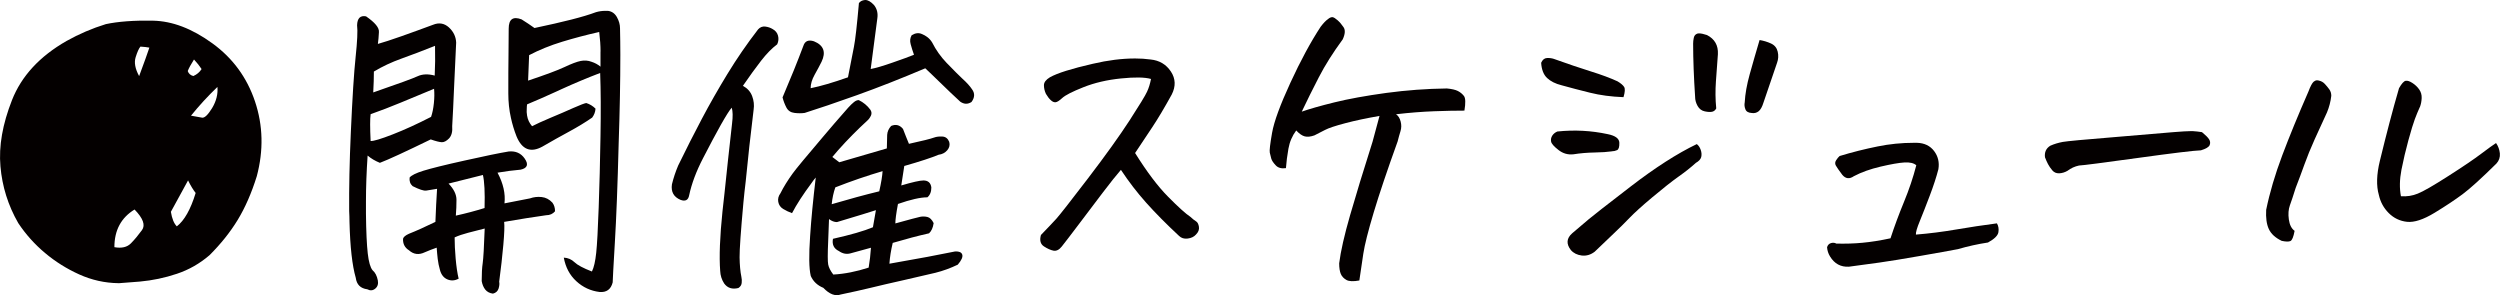 <?xml version="1.0" encoding="UTF-8"?><svg id="_レイヤー_2" xmlns="http://www.w3.org/2000/svg" viewBox="0 0 391.64 46.23"><defs><style>.cls-1{fill:#040000;}</style></defs><g id="_デザイン"><path class="cls-1" d="m18.54,44.36c-2.14-.03-4.18-.49-6.13-1.37-1.95-.88-3.74-2-5.36-3.36-1.62-1.36-3.02-2.92-4.19-4.68C1.27,32.18.34,29.22.07,26.06c-.28-3.16.33-6.62,1.81-10.38,1.48-3.76,4.33-6.85,8.54-9.26,1.97-1.1,4.02-1.98,6.16-2.64,1.93-.41,4.4-.6,7.4-.54s6.1,1.23,9.29,3.55c3.19,2.31,5.42,5.35,6.68,9.11,1.26,3.76,1.35,7.66.28,11.7-.83,2.66-1.83,4.94-3,6.86-1.17,1.92-2.64,3.75-4.4,5.51-1.52,1.31-3.23,2.29-5.12,2.92-1.9.64-3.83,1.04-5.8,1.22-1.14.1-2.26.19-3.36.26Zm2.54-11.54c-2.1,1.28-3.16,3.24-3.16,5.9,1.14.21,2,0,2.59-.6.59-.6,1.16-1.29,1.73-2.07s.18-1.85-1.16-3.23Zm.72-20.91c.76-2.04,1.29-3.52,1.6-4.45-.35-.07-.81-.12-1.4-.16-.24.28-.49.83-.75,1.66s-.08,1.81.54,2.95Zm4.97,21.27c.17,1.07.48,1.83.93,2.28,1.17-.9,2.16-2.64,2.95-5.23-.38-.48-.78-1.14-1.19-1.97-1.17,2.14-2.07,3.78-2.69,4.92Zm3.62-23.86c-.48.76-.81,1.36-.98,1.81.14.41.43.67.88.78.55-.24.98-.6,1.29-1.09-.31-.48-.71-.98-1.19-1.5Zm3.67,4.3c-1.48,1.42-2.86,2.92-4.14,4.5.76.14,1.34.24,1.73.31.4.07.92-.43,1.58-1.5.66-1.1.93-2.21.83-3.31Z"/><path class="cls-1" d="m59.2,6.88c.86-.24,2.08-.64,3.65-1.19,1.57-.55,3.23-1.16,4.99-1.81.93-.38,1.76-.24,2.48.41.72.66,1.1,1.45,1.14,2.38-.14,2.69-.25,5.13-.34,7.32-.09,2.19-.18,4.11-.28,5.77.07.86-.1,1.5-.49,1.92-.4.41-.78.61-1.14.6-.36-.02-.94-.16-1.73-.44-3.97,1.93-6.62,3.16-7.97,3.67-.76-.31-1.4-.69-1.92-1.14-.17,2.52-.26,4.92-.26,7.19v1.92c.03,2.79.13,4.87.28,6.21s.41,2.23.75,2.64c.41.34.69.88.83,1.6.1.55-.03.98-.41,1.29-.38.31-.79.34-1.24.1-1.07-.14-1.67-.74-1.81-1.81-.55-1.9-.88-4.81-.98-8.75,0-.55-.02-1.12-.05-1.71-.03-3.59.05-7.69.26-12.32.24-5.42.49-9.35.75-11.8.26-2.45.34-4.11.23-4.97.03-1.1.5-1.57,1.4-1.4,1.41.97,2.09,1.79,2.02,2.48-.03.69-.09,1.29-.16,1.81Zm-1.14,11.02c-.1.69-.1,2.09,0,4.19.45.03,1.6-.31,3.47-1.04s3.86-1.64,6-2.74c.21-.59.35-1.3.44-2.15.09-.85.09-1.6.03-2.25-1.9.79-3.64,1.52-5.23,2.17-1.59.66-3.16,1.26-4.71,1.81Zm.41-3.42c3.9-1.35,6.22-2.19,6.96-2.54.74-.34,1.63-.38,2.67-.1.07-1.45.09-3,.05-4.66-1.9.76-3.64,1.42-5.23,1.99-1.59.57-3.04,1.25-4.35,2.04,0,.93-.03,2.02-.1,3.26Zm13.35,29.19c-.59.31-1.16.34-1.73.1-.57-.24-.96-.72-1.16-1.45-.17-.59-.29-1.17-.36-1.76-.07-.59-.12-1.17-.16-1.76-.62.21-1.24.45-1.86.72-.93.45-1.76.34-2.48-.31-.66-.41-.97-1.02-.93-1.81.07-.28.38-.53.93-.78,1.14-.45,2.52-1.07,4.14-1.86.07-1.9.16-3.62.26-5.18-.76.14-1.33.23-1.71.28-.38.05-1.09-.18-2.12-.7-.38-.34-.54-.79-.47-1.35.28-.34.99-.7,2.15-1.06,1.16-.36,3.31-.9,6.47-1.6,3.16-.71,5.46-1.18,6.91-1.42,1.07-.1,1.9.26,2.48,1.09.66.93.45,1.52-.62,1.76-1.17.1-2.38.26-3.62.47.9,1.69,1.26,3.3,1.09,4.81,2.1-.41,3.43-.67,3.99-.78.59-.21,1.2-.28,1.84-.21.64.07,1.2.36,1.68.88.28.38.41.83.41,1.35-.35.41-.81.62-1.4.62-1.97.28-4.16.62-6.57,1.04.07.62.03,1.82-.13,3.6s-.37,3.7-.65,5.77c.07.31.03.67-.1,1.09-.14.41-.43.67-.88.78-.52-.07-.91-.28-1.19-.62-.28-.35-.47-.79-.57-1.35,0-1.17.05-2.11.16-2.82.1-.71.21-2.51.31-5.41-.93.24-1.8.47-2.61.67-.81.21-1.51.45-2.1.72,0,.97.05,2.07.16,3.31s.26,2.29.47,3.16Zm-1.55-14.91c.83.86,1.24,1.71,1.24,2.54s-.03,1.66-.1,2.48c1.55-.34,3.05-.74,4.5-1.19.07-2.45-.02-4.17-.26-5.18-1.76.45-3.55.9-5.38,1.35Zm22.46,13.77c.31-.62.53-1.6.67-2.92.14-1.33.27-3.71.39-7.14.12-3.43.22-7.12.28-11.08.07-3.95.05-7.27-.05-9.96-2.07.79-4.09,1.64-6.06,2.54-.24.1-.5.22-.78.36-1.66.76-3.19,1.43-4.61,2.02-.03.21-.05.43-.05.67-.03.35-.02.71.05,1.09.1.62.36,1.17.78,1.66.66-.34,1.62-.78,2.9-1.32,1.28-.53,2.46-1.04,3.55-1.53,1.09-.48,1.77-.74,2.04-.78.55.17,1.04.47,1.45.88-.03.52-.21.98-.52,1.4-1.1.76-2.31,1.49-3.62,2.2-1.31.71-2.71,1.49-4.19,2.35-1.83,1-3.18.47-4.04-1.6-.38-.97-.67-1.93-.88-2.9-.28-1.24-.41-2.52-.41-3.83,0-2.38,0-4.42.03-6.11.02-1.69.03-3.04.03-4.04,0-1.48.67-1.97,2.02-1.45.72.45,1.4.9,2.02,1.35,2.28-.48,4.2-.92,5.77-1.32,1.57-.4,2.85-.78,3.86-1.16.48-.14.97-.21,1.45-.21h.41c.62.07,1.09.4,1.42.98.33.59.49,1.17.49,1.76.03,1.35.05,2.73.05,4.14,0,4.21-.09,8.82-.26,13.82-.17,6.62-.37,11.83-.6,15.6-.22,3.78-.34,5.86-.34,6.24-.28,1.1-.97,1.6-2.07,1.5-1.38-.17-2.59-.73-3.62-1.68-1.04-.95-1.69-2.18-1.97-3.7.66.03,1.22.28,1.68.72.47.45,1.37.93,2.72,1.45Zm1.35-34.47c0-.9-.07-1.92-.21-3.05-2,.45-3.93.96-5.8,1.53s-3.59,1.27-5.18,2.1l-.16,3.99c2.69-.9,4.59-1.6,5.69-2.12,1.1-.52,1.95-.84,2.54-.96.59-.12,1.16-.08,1.71.13.52.17.97.41,1.35.72l.05.05v-2.38Z"/><path class="cls-1" d="m116.41,13.46c.69.38,1.16.91,1.42,1.6.26.69.34,1.4.23,2.12-.48,3.93-.9,7.68-1.24,11.23-.14,1.14-.26,2.24-.36,3.31-.41,4.52-.61,7.38-.6,8.59.02,1.21.11,2.23.28,3.05.07.31.09.63.05.96-.03.33-.21.6-.52.8-.97.24-1.71,0-2.23-.72-.38-.59-.59-1.24-.62-1.97-.17-2.24-.05-5.35.36-9.32.1-.9.21-1.83.31-2.79.34-3.31.74-6.97,1.19-10.97.14-1.1.12-1.93-.05-2.48-.35.38-.91,1.28-1.71,2.69-.79,1.42-1.73,3.16-2.79,5.23-1.07,2.07-1.79,4-2.17,5.8-.14.76-.59,1-1.35.72-1.07-.45-1.52-1.26-1.35-2.43.24-1,.57-1.98.98-2.95,1.24-2.55,2.48-4.99,3.7-7.3,1.22-2.31,2.56-4.66,4.01-7.04s3.05-4.71,4.81-6.99c.31-.34.68-.49,1.11-.44.43.05.82.18,1.16.39.45.24.73.59.85,1.04.12.45.08.9-.13,1.35-.83.62-1.67,1.48-2.51,2.56-.85,1.09-1.8,2.41-2.87,3.96Zm7.66,19.93c-.48-.17-.94-.39-1.37-.65-.43-.26-.69-.63-.78-1.11-.09-.48.03-.93.34-1.35.48-.97,1.12-2,1.92-3.11.55-.76,2.14-2.67,4.76-5.75,1.1-1.31,2.41-2.83,3.93-4.55.34-.38.65-.67.91-.88s.51-.31.75-.31c.72.35,1.33.85,1.81,1.5.21.31.24.62.1.93-.17.35-.36.6-.57.78-1.55,1.42-3.07,2.95-4.55,4.61-.31.38-.62.74-.93,1.09l1.09.83,7.45-2.17c0-.66.02-1.36.05-2.12.03-.52.24-.98.62-1.4.72-.31,1.35-.16,1.86.47.34.9.66,1.67.93,2.33,2.07-.45,3.38-.78,3.93-.98.38-.14.82-.19,1.32-.16.5.03.85.31,1.06.83.14.48.03.92-.31,1.32-.35.4-.79.63-1.35.7-1.07.45-2.86,1.04-5.38,1.76l-.47,3.05c1.76-.52,2.92-.78,3.47-.78.72,0,1.14.36,1.24,1.09,0,.69-.21,1.21-.62,1.55-1.1,0-2.64.35-4.61,1.04-.28,1.48-.41,2.5-.41,3.05,2.24-.62,3.55-.97,3.91-1.04.36-.07.73-.06,1.11.03.38.09.71.41.98.96-.1.72-.35,1.26-.72,1.6-1.69.38-3.59.88-5.69,1.5-.28,1.17-.45,2.26-.52,3.26,4.52-.79,7.95-1.43,10.3-1.92.62-.03.99.13,1.11.49.12.36-.11.89-.7,1.58-1.14.55-2.3.97-3.49,1.27-1.19.29-2.83.67-4.92,1.14-2.09.47-3.84.87-5.25,1.22-1.42.34-2.97.69-4.66,1.04-.86.31-1.78-.03-2.74-1.04-.93-.38-1.59-1-1.97-1.86-.28-1.17-.31-3.26-.1-6.26.17-2.66.47-5.71.88-9.16-.24.28-.47.57-.67.88-1.31,1.76-2.33,3.33-3.05,4.71ZM134.53.52c.21-.31.53-.48.98-.52h.05c.41,0,.86.26,1.35.78.48.59.66,1.31.52,2.17-.17,1.28-.35,2.65-.54,4.11-.19,1.47-.35,2.72-.49,3.75.76-.14,1.91-.47,3.44-1.01,1.53-.53,2.65-.94,3.34-1.22-.21-.59-.38-1.14-.52-1.66-.14-.52-.09-.98.16-1.4.55-.34,1.07-.41,1.55-.21.72.28,1.28.72,1.66,1.35.59,1.17,1.35,2.24,2.28,3.21l.26.26c.83.86,1.55,1.59,2.17,2.17.69.62,1.21,1.19,1.55,1.71.45.62.41,1.28-.1,1.97-.59.38-1.17.36-1.76-.05-.35-.31-.86-.79-1.55-1.45-.55-.55-1.54-1.5-2.95-2.85-.31-.28-.64-.59-.98-.93-3.83,1.62-7.41,3.03-10.74,4.22-3.33,1.19-6.05,2.11-8.15,2.77-.48.07-1.02.07-1.6,0-.59-.07-1.01-.35-1.27-.85-.26-.5-.46-1.03-.6-1.58,1.24-2.9,2.33-5.59,3.26-8.07.24-.76.79-1,1.66-.72,1.52.62,1.92,1.69,1.19,3.21-.31.62-.67,1.3-1.09,2.04-.41.74-.62,1.44-.62,2.1,1.55-.31,3.5-.88,5.85-1.71l.93-4.76c.21-1.04.47-3.31.78-6.83Zm2.69,32.4c-.45.14-1.14.35-2.07.65-.93.29-2.28.7-4.04,1.22-.41,0-.83-.16-1.24-.47,0,.31-.04,1.46-.13,3.44-.09,1.98-.09,3.21,0,3.67.09.47.35.99.8,1.58,1.79-.1,3.64-.47,5.54-1.09.17-1,.29-2.04.36-3.11-1.52.41-2.59.71-3.21.88-.62.17-1.23.05-1.81-.36-.79-.38-1.1-1.02-.93-1.92,2.76-.62,4.85-1.22,6.26-1.81.21-1.21.36-2.1.47-2.69Zm.52-2.95c.31-1.38.48-2.43.52-3.16-2.45.72-4.92,1.57-7.4,2.54-.28.79-.47,1.67-.57,2.64,2.69-.79,5.18-1.47,7.45-2.02Z"/><path class="cls-1" d="m180.31,12.37c-.97-.28-2.54-.3-4.71-.08-2.17.22-4.13.68-5.87,1.37-1.74.69-2.86,1.26-3.34,1.71-.45.41-.79.63-1.04.65-.24.02-.49-.09-.75-.34-.26-.24-.51-.57-.75-.98-.21-.45-.31-.9-.31-1.35s.31-.86.93-1.24c1.17-.66,3.42-1.36,6.73-2.12,2.35-.55,4.55-.83,6.62-.83.83,0,1.64.05,2.43.16,1.38.14,2.44.77,3.18,1.89.74,1.12.78,2.32.13,3.6-1.14,2.07-2.16,3.78-3.05,5.12-.9,1.35-1.79,2.69-2.69,4.04,1.83,2.93,3.55,5.22,5.18,6.86,1.62,1.64,2.78,2.68,3.47,3.13.38.35.68.59.91.72.22.14.37.42.44.85.07.43-.09.84-.47,1.22-.31.35-.74.55-1.29.62-.55.07-1-.07-1.35-.41-2-1.86-3.72-3.6-5.15-5.2-1.43-1.6-2.75-3.32-3.96-5.15-.69.79-1.64,1.98-2.85,3.57-1.21,1.59-2.44,3.22-3.7,4.89-1.26,1.67-2.17,2.86-2.72,3.55-.41.52-.85.73-1.29.65-.45-.09-.95-.31-1.5-.67-.55-.36-.71-.96-.47-1.79,1.07-1.1,1.87-1.95,2.41-2.54.53-.59,2.19-2.7,4.97-6.34,2.78-3.64,4.94-6.66,6.5-9.06,1.55-2.4,2.47-3.9,2.74-4.5.28-.6.48-1.27.62-1.99Z"/><path class="cls-1" d="m203.06,20.44c-.62.83-1.03,1.78-1.22,2.85-.19,1.07-.32,2.09-.39,3.05-.69.1-1.23-.04-1.6-.44-.38-.4-.61-.75-.7-1.06-.09-.31-.16-.62-.23-.93-.07-.31.05-1.35.36-3.11s1.27-4.37,2.87-7.84,3.18-6.39,4.74-8.77c.45-.59.83-.98,1.14-1.19.24-.21.47-.31.67-.31h.05c.21.03.47.2.8.49.33.29.64.66.93,1.09.29.43.25,1.06-.13,1.89-1.52,2.07-2.77,4.05-3.75,5.95-.98,1.9-1.87,3.69-2.67,5.38,1.17-.41,2.87-.9,5.1-1.45,2.23-.55,4.93-1.04,8.13-1.48,3.19-.43,6.36-.66,9.5-.7.76.07,1.33.2,1.71.39.38.19.7.45.96.78.26.33.28,1.1.08,2.3-1.35,0-2.93.03-4.76.1-1.83.07-3.81.22-5.95.47.34.24.59.62.72,1.14.14.52.13,1.03-.03,1.53-.16.5-.3,1.03-.44,1.58-1.62,4.49-2.87,8.2-3.75,11.13-.88,2.93-1.42,5.09-1.63,6.47-.21,1.38-.41,2.78-.62,4.19-.93.17-1.6.15-2.02-.08-.41-.23-.71-.54-.88-.93-.17-.4-.26-.96-.26-1.68.24-1.9.81-4.41,1.71-7.53.9-3.12,2.07-6.96,3.52-11.52.34-1.31.71-2.66,1.09-4.04-2,.35-3.79.72-5.36,1.14-1.57.41-2.63.77-3.18,1.06-.55.29-1.1.58-1.66.85-.59.21-1.09.26-1.5.16s-.86-.41-1.35-.93Z"/><path class="cls-1" d="m254.32,15.22c-1.9-.07-3.65-.3-5.25-.7-1.6-.4-3.08-.78-4.43-1.16-.97-.24-1.73-.62-2.28-1.14-.55-.52-.86-1.31-.93-2.38.21-.48.51-.73.91-.75.4-.02.75.03,1.06.13,2.21.79,4.15,1.45,5.82,1.97,1.67.52,3.06,1.04,4.17,1.55.52.31.86.6,1.04.88.17.28.14.81-.1,1.6Zm-1.81,8.49c-.69.1-1.6.16-2.72.18-1.12.02-2.22.11-3.29.28-.86.1-1.65-.12-2.35-.67-.71-.55-1.1-.99-1.16-1.32-.07-.33,0-.64.18-.93.19-.29.46-.51.8-.65,2.69-.28,5.31-.14,7.87.41,1.21.24,1.82.69,1.84,1.35.02.66-.1,1.04-.36,1.16-.26.12-.53.18-.8.18Zm13.3-1.14c.28.21.48.51.62.91.14.4.16.77.08,1.11-.09.35-.37.66-.85.93-.76.69-1.67,1.42-2.74,2.17-1.07.76-2.43,1.84-4.09,3.23s-2.84,2.47-3.55,3.21c-.71.74-1.55,1.58-2.54,2.51s-1.96,1.86-2.92,2.79c-.62.48-1.29.68-2.02.6-.72-.09-1.29-.37-1.71-.85-.76-.97-.69-1.85.21-2.64,1.14-.97,2-1.7,2.59-2.2.59-.5,2.79-2.22,6.6-5.15,3.81-2.93,7.25-5.14,10.33-6.62Zm-.26-7.4c-.1-1.52-.18-2.98-.23-4.37s-.08-2.72-.08-3.96c0-.28.03-.58.1-.91.07-.33.24-.54.52-.65.07-.03.17-.05.31-.05.31,0,.72.09,1.24.26,1.21.62,1.78,1.62,1.71,3-.1,1.45-.21,2.87-.31,4.27s-.09,2.8.05,4.22c-.14.28-.35.45-.62.52-.28.07-.66.05-1.16-.05-.5-.1-.88-.39-1.14-.85-.26-.47-.39-.94-.39-1.42Zm10.09-8.9c.62.1,1.22.28,1.79.54s.92.69,1.06,1.29c.14.6.1,1.18-.1,1.73-.69,2.04-1.4,4.11-2.12,6.21-.21.69-.47,1.16-.78,1.4-.31.24-.67.33-1.09.26-.52-.03-.85-.23-.98-.6-.14-.36-.17-.72-.1-1.06.07-1.31.33-2.78.78-4.4.45-1.62.97-3.42,1.55-5.38Z"/><path class="cls-1" d="m300.15,36.75c2.1-.17,4.21-.44,6.31-.8,2.1-.36,4.23-.68,6.37-.96.24.41.32.88.23,1.4-.09.52-.63,1.05-1.63,1.6-1.59.24-3.16.59-4.71,1.04-1.28.24-3.24.6-5.9,1.06-2.66.47-4.79.81-6.39,1.04-1.6.22-3.2.44-4.79.65-1.28.07-2.26-.47-2.95-1.6-.28-.45-.43-.93-.47-1.45.1-.34.31-.56.62-.65.31-.09.59-.06.83.08,1.41.03,2.78,0,4.09-.13,1.31-.12,2.78-.35,4.4-.7.62-1.9,1.33-3.8,2.12-5.72.79-1.92,1.43-3.82,1.92-5.72-.38-.34-1-.49-1.86-.44-.86.05-2.1.27-3.73.65-1.62.38-3.02.88-4.19,1.5-.69.48-1.29.41-1.81-.21-.52-.69-.85-1.17-1.01-1.45-.16-.28-.14-.56.05-.85.19-.29.37-.51.54-.65,1.93-.59,3.92-1.09,5.95-1.5,1.86-.38,3.76-.57,5.69-.57h.47c1.17.03,2.07.47,2.69,1.29s.85,1.78.67,2.85c-.31,1.21-.76,2.59-1.35,4.14-.59,1.55-1.1,2.87-1.55,3.96-.45,1.09-.66,1.8-.62,2.15Z"/><path class="cls-1" d="m344.95,20.7c.55.45.92.82,1.11,1.11.19.29.22.6.1.91-.12.31-.58.59-1.37.83-1.07.03-4.36.43-9.86,1.19-5.5.76-8.58,1.16-9.24,1.19-.66.14-1.26.41-1.81.83-.41.24-.85.37-1.29.39-.45.02-.81-.14-1.09-.47-.28-.33-.5-.66-.67-.98-.17-.33-.33-.68-.47-1.06-.1-.79.17-1.4.83-1.81.62-.28,1.28-.47,1.97-.6.69-.12,3.38-.37,8.07-.75,4.69-.38,7.78-.64,9.26-.78,1.28-.1,2.19-.16,2.74-.16h.26c.52.03,1,.09,1.45.16Z"/><path class="cls-1" d="m359.46,36.18c-.17.93-.39,1.46-.65,1.58-.26.12-.72.11-1.37-.03-1-.48-1.67-1.1-2.02-1.86-.35-.76-.48-1.76-.41-3,.55-2.69,1.39-5.53,2.51-8.51,1.12-2.98,2.49-6.32,4.11-10.02.31-.83.59-1.35.83-1.55.17-.14.34-.21.52-.21.1,0,.21.02.31.05.34.07.65.24.91.52.26.28.49.56.7.85.21.29.31.63.31,1.01-.1.9-.33,1.76-.67,2.59-.66,1.42-1.3,2.83-1.94,4.24-.64,1.42-1.17,2.73-1.6,3.93-.43,1.21-.89,2.43-1.37,3.67-.38,1.21-.68,2.12-.91,2.74-.22.62-.28,1.35-.16,2.2.12.85.42,1.44.91,1.79Zm19.62-19.41c-.28.62-.54,1.25-.78,1.89-.24.64-.58,1.74-1.01,3.31-.43,1.57-.79,3.11-1.09,4.63-.29,1.52-.32,2.9-.08,4.14.93.07,1.81-.07,2.64-.41.86-.34,2.47-1.27,4.81-2.77,2.35-1.5,4.05-2.66,5.12-3.47,1.07-.81,1.85-1.37,2.33-1.68.34.48.54,1.03.6,1.63.05.6-.13,1.13-.54,1.58-2.38,2.35-4.15,3.95-5.31,4.81-1.16.86-2.61,1.83-4.37,2.9-1.76,1.07-3.2,1.54-4.32,1.42-1.12-.12-2.08-.58-2.87-1.37-.79-.79-1.31-1.74-1.55-2.85-.41-1.41-.36-3.19.16-5.33.52-2.14,1.02-4.12,1.5-5.95.48-1.83.98-3.64,1.5-5.43.41-.72.76-1.11,1.04-1.16.28-.05.63.06,1.06.34.43.28.78.61,1.06,1.01.28.4.41.85.39,1.35-.02.5-.11.98-.28,1.42Z"/></g></svg>